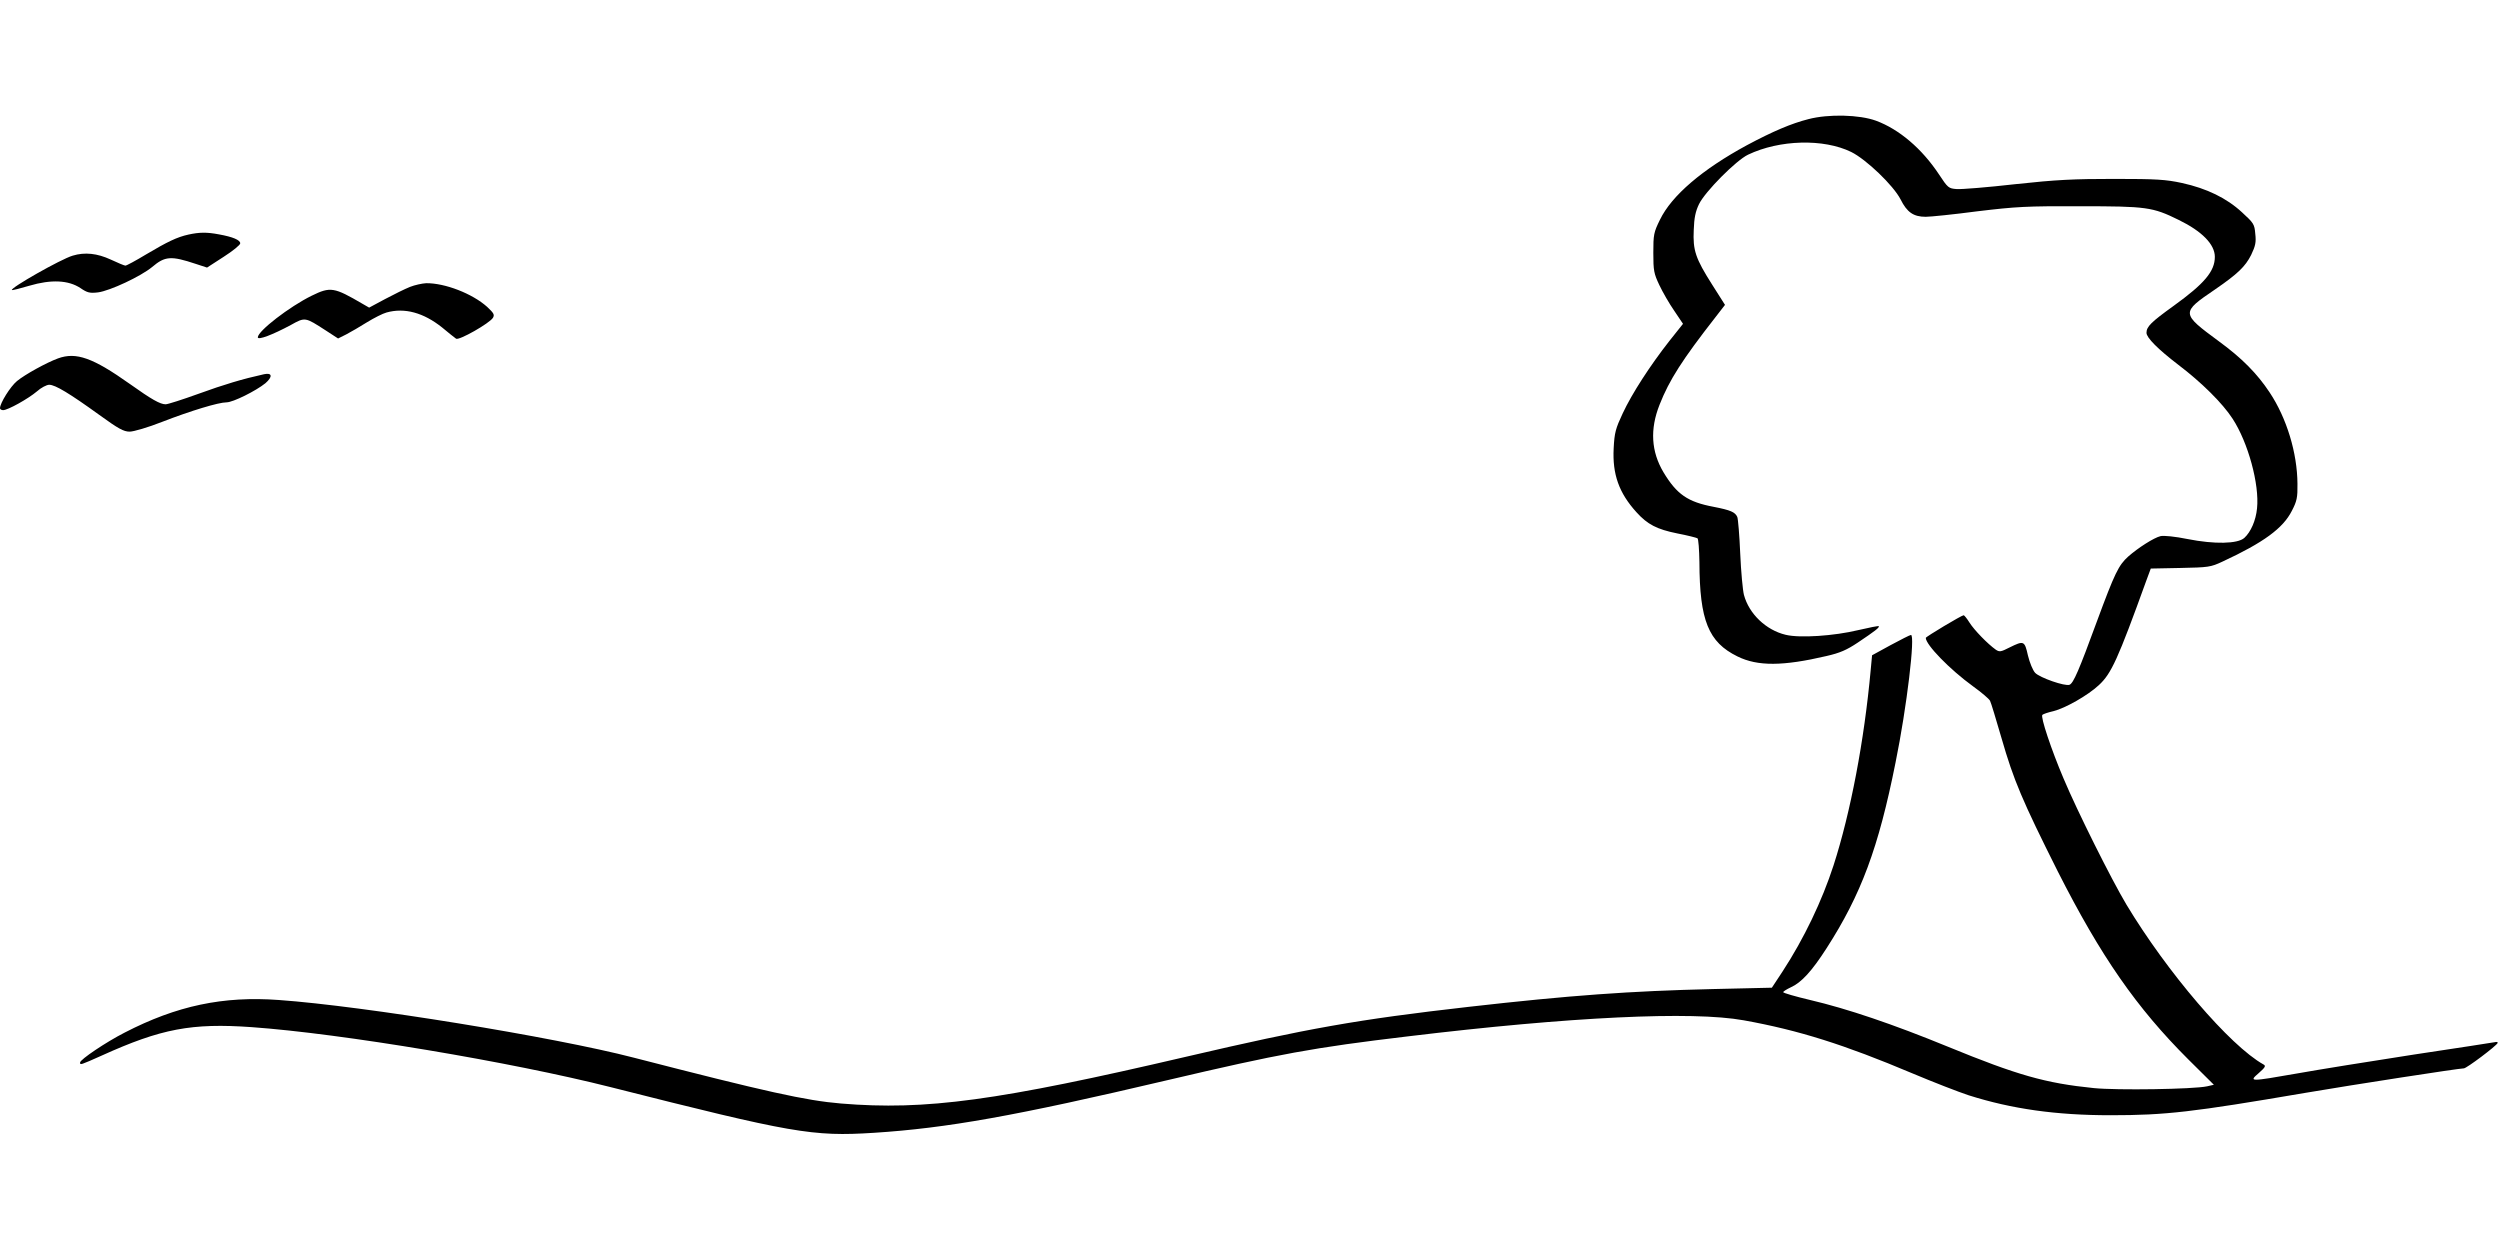 <?xml version="1.0" standalone="no"?>
<!DOCTYPE svg PUBLIC "-//W3C//DTD SVG 20010904//EN"
 "http://www.w3.org/TR/2001/REC-SVG-20010904/DTD/svg10.dtd">
<svg version="1.0" xmlns="http://www.w3.org/2000/svg"
 width="1280pt" height="640pt" viewBox="0 0 1280 640"
 preserveAspectRatio="xMidYMid meet">
<g transform="translate(0,640) scale(0.1,-0.1)"
fill="#000000" stroke="none">
<path d="M9259 5790 c-87 -22 -183 -63 -314 -133 -229 -124 -386 -258 -446
-382 -32 -65 -34 -76 -34 -170 0 -91 3 -106 31 -165 17 -36 51 -95 76 -131
l45 -67 -70 -88 c-98 -125 -191 -268 -239 -371 -36 -77 -42 -98 -46 -178 -7
-133 27 -229 117 -328 56 -62 104 -87 208 -108 52 -10 99 -22 104 -25 5 -3 9
-58 10 -122 1 -299 46 -410 195 -483 103 -51 233 -50 455 2 70 16 104 31 161
69 88 59 113 78 107 84 -2 2 -49 -7 -104 -20 -124 -30 -301 -42 -373 -24 -100
24 -187 107 -213 204 -6 23 -15 118 -19 211 -4 94 -11 178 -15 188 -11 25 -34
35 -121 52 -133 25 -189 64 -257 177 -63 106 -70 220 -20 346 50 127 116 230
287 449 l48 62 -66 104 c-85 134 -99 175 -94 280 2 61 9 95 27 132 31 64 190
224 251 253 161 77 387 83 528 14 77 -38 216 -171 253 -243 33 -66 66 -89 129
-89 23 0 142 12 263 28 200 24 252 27 527 26 341 0 371 -4 505 -70 119 -58
185 -125 185 -189 0 -74 -53 -137 -211 -251 -115 -83 -139 -106 -139 -138 0
-25 59 -84 162 -163 119 -90 228 -198 279 -277 79 -121 138 -336 125 -459 -6
-62 -32 -121 -65 -151 -34 -31 -154 -33 -290 -6 -64 13 -123 19 -139 15 -34
-8 -115 -60 -165 -104 -50 -45 -69 -84 -161 -333 -92 -251 -120 -316 -140
-324 -23 -9 -152 36 -176 61 -12 13 -28 52 -37 89 -17 76 -21 77 -94 41 -45
-23 -52 -24 -71 -11 -41 29 -110 100 -134 138 -13 21 -27 38 -30 38 -10 0
-194 -110 -194 -116 0 -35 122 -161 242 -248 43 -31 82 -64 87 -74 5 -9 31
-96 59 -192 62 -215 105 -317 288 -682 220 -434 403 -698 669 -963 l130 -129
-35 -8 c-69 -15 -462 -21 -580 -9 -247 25 -391 66 -747 212 -283 116 -514 194
-705 239 -76 18 -138 36 -138 40 0 4 18 15 39 25 54 24 108 83 183 200 177
275 266 514 353 950 58 284 102 656 79 654 -5 0 -52 -24 -104 -52 l-95 -52 -7
-75 c-33 -362 -103 -730 -190 -1000 -59 -182 -151 -375 -262 -545 l-54 -82
-303 -7 c-422 -10 -730 -32 -1249 -91 -571 -65 -823 -110 -1445 -255 -968
-226 -1334 -276 -1769 -240 -180 15 -383 60 -1062 235 -409 106 -1381 264
-1816 295 -285 21 -523 -29 -790 -167 -96 -49 -228 -138 -228 -153 0 -14 0
-14 112 36 303 137 459 167 767 145 462 -33 1327 -178 1837 -307 933 -236
1033 -254 1348 -234 374 24 724 86 1501 269 579 136 748 167 1235 225 829 100
1454 130 1718 82 283 -51 516 -125 862 -271 107 -45 238 -96 290 -113 221 -70
447 -102 726 -102 283 0 420 16 994 114 253 43 790 126 815 126 14 0 168 116
173 130 2 4 -5 7 -15 4 -10 -2 -198 -31 -418 -64 -220 -34 -487 -77 -593 -96
-246 -43 -249 -43 -197 2 34 30 37 37 24 44 -172 96 -494 473 -702 819 -77
129 -251 477 -322 646 -62 146 -119 316 -108 325 4 4 30 13 57 19 60 15 175
80 232 133 64 59 97 131 243 535 l23 62 151 3 c145 3 155 4 217 33 209 97 309
170 354 259 26 50 30 68 29 139 -1 158 -55 336 -142 467 -64 97 -143 177 -261
263 -194 143 -194 146 -19 265 115 79 155 117 185 177 22 46 26 65 21 108 -4
49 -8 55 -68 110 -79 73 -180 122 -307 150 -84 18 -130 21 -347 21 -206 0
-295 -4 -507 -27 -141 -16 -276 -27 -300 -25 -41 3 -45 6 -91 76 -87 131 -203
230 -322 274 -85 31 -243 35 -346 8z"/>
<path d="M965 5199 c-59 -13 -108 -37 -216 -101 -53 -32 -101 -58 -107 -58 -5
0 -39 14 -75 31 -69 32 -133 39 -195 20 -61 -18 -321 -166 -311 -176 2 -2 42
8 89 22 112 33 200 29 262 -12 35 -24 48 -27 90 -22 61 8 219 82 277 130 66
56 97 58 223 16 l58 -19 85 55 c47 30 85 61 85 69 0 17 -37 33 -109 46 -63 12
-101 11 -156 -1z"/>
<path d="M2099 4931 c-25 -10 -82 -38 -127 -62 l-82 -44 -33 19 c-147 86 -165
89 -261 42 -114 -56 -276 -181 -276 -213 0 -16 76 13 169 63 74 41 72 41 179
-28 l63 -41 42 21 c23 12 71 40 106 62 36 22 81 45 100 50 93 26 190 -1 285
-77 32 -27 64 -52 71 -57 14 -11 172 79 189 107 9 16 4 24 -30 56 -76 68 -216
122 -312 121 -20 -1 -58 -9 -83 -19z"/>
<path d="M297 4565 c-60 -22 -170 -83 -210 -116 -34 -28 -87 -113 -87 -139 0
-5 7 -10 16 -10 24 0 128 58 173 96 21 19 50 34 63 34 31 0 105 -45 256 -154
98 -71 125 -86 156 -86 20 0 95 22 166 50 147 57 289 100 330 100 33 0 151 59
199 98 38 33 35 55 -7 46 -109 -24 -206 -53 -335 -100 -83 -30 -158 -54 -169
-54 -28 0 -72 25 -183 104 -189 134 -275 165 -368 131z"/>
</g>
</svg>
